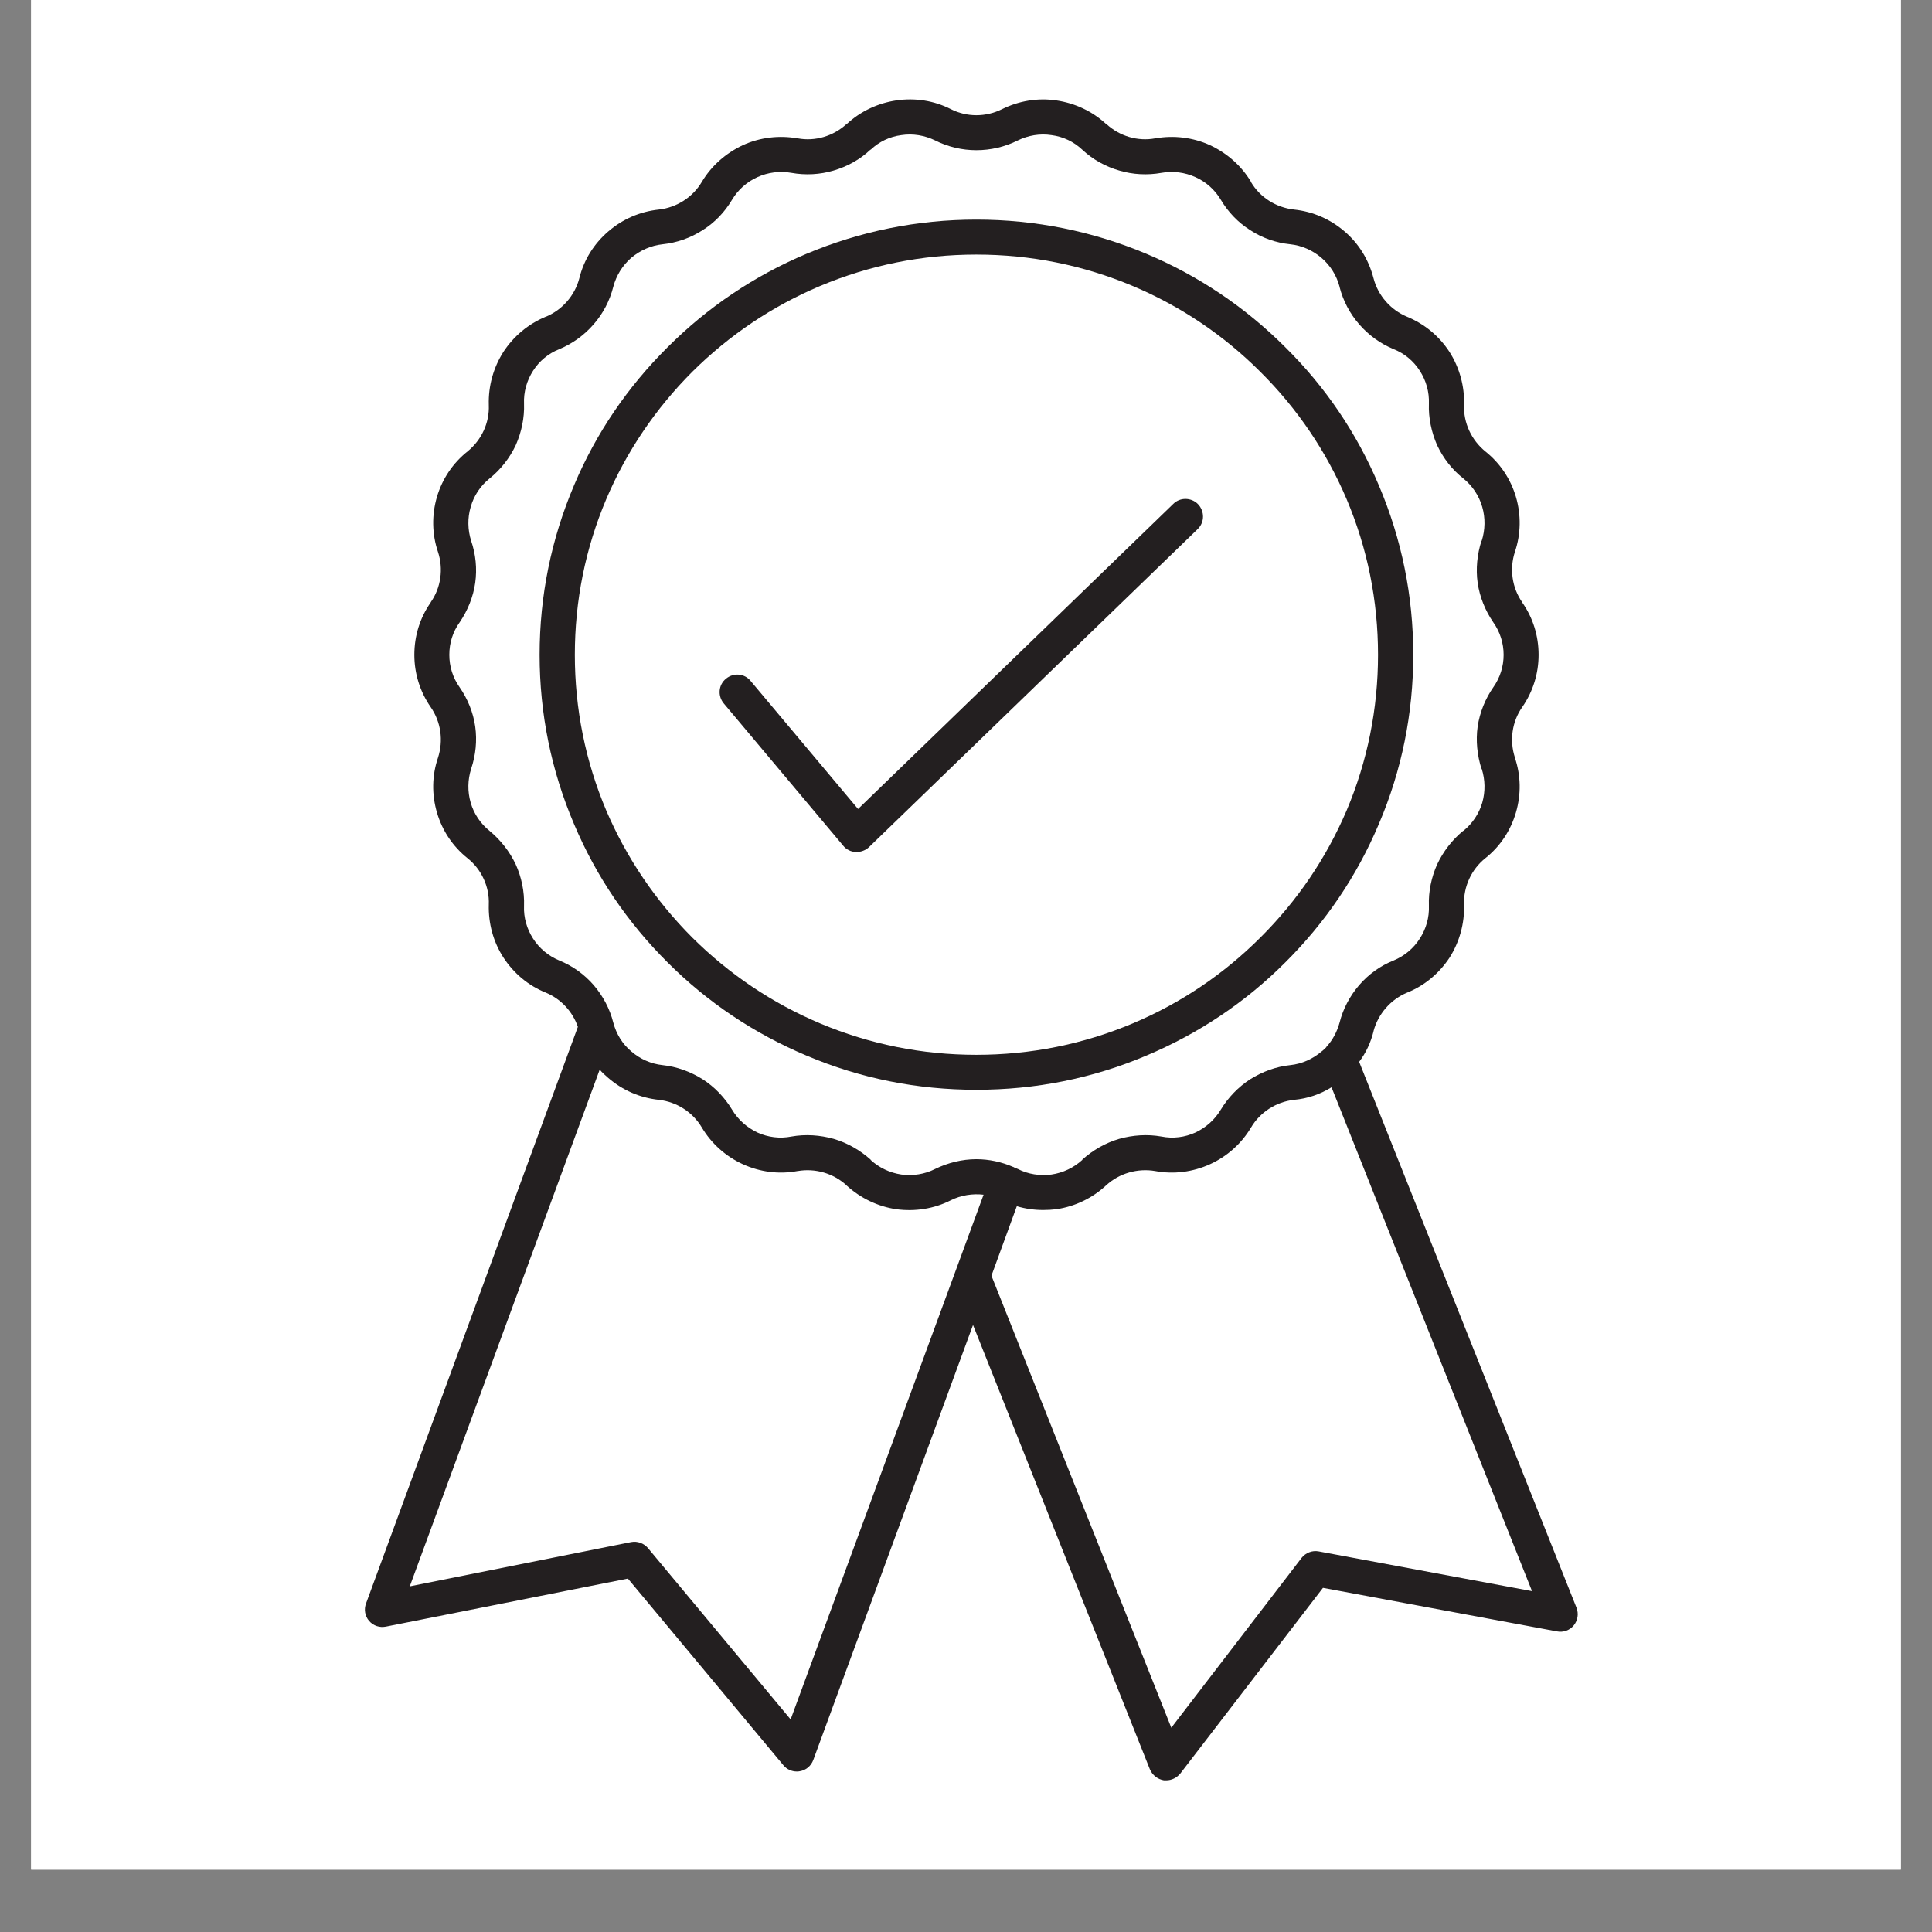 <svg xmlns="http://www.w3.org/2000/svg" xmlns:xlink="http://www.w3.org/1999/xlink" width="40" zoomAndPan="magnify" viewBox="0 0 30 30" height="40" preserveAspectRatio="xMidYMid meet" version="1.0"><rect x="0" y="0" width="30" height="30" fill="#808080" stroke="none"/><defs><clipPath id="dcf248ddc8"><path d="M 0.484 0 L 29.516 0 L 29.516 29.031 L 0.484 29.031 Z M 0.484 0 " clip-rule="nonzero"/></clipPath><clipPath id="aa02552c56"><path d="M 5.648 1.516 L 24.52 1.516 L 24.52 27.645 L 5.648 27.645 Z M 5.648 1.516 " clip-rule="nonzero"/></clipPath></defs><g clip-path="url(#dcf248ddc8)"><path fill="#ffffff" d="M 0.484 0 L 29.516 0 L 29.516 29.031 L 0.484 29.031 Z M 0.484 0 " fill-opacity="1" fill-rule="nonzero"/><path fill="#ffffff" d="M 0.484 0 L 29.516 0 L 29.516 29.031 L 0.484 29.031 Z M 0.484 0 " fill-opacity="1" fill-rule="nonzero"/></g><path fill="#231f20" d="M 12.523 16.391 C 13.359 16.746 14.246 16.922 15.16 16.922 C 16.078 16.922 16.965 16.746 17.801 16.391 C 18.609 16.051 19.336 15.566 19.957 14.945 C 20.582 14.324 21.07 13.602 21.41 12.797 C 21.766 11.965 21.945 11.078 21.945 10.168 C 21.945 9.254 21.766 8.371 21.41 7.535 C 21.07 6.73 20.582 6.008 19.957 5.391 C 19.336 4.77 18.609 4.281 17.801 3.941 C 16.965 3.59 16.078 3.41 15.16 3.41 C 14.246 3.41 13.359 3.59 12.523 3.941 C 11.715 4.281 10.988 4.77 10.367 5.391 C 9.742 6.012 9.254 6.73 8.914 7.535 C 8.559 8.371 8.379 9.254 8.379 10.168 C 8.379 11.078 8.559 11.965 8.914 12.797 C 9.254 13.602 9.742 14.324 10.367 14.945 C 10.988 15.566 11.715 16.051 12.523 16.391 Z M 8.926 10.168 C 8.926 9.328 9.09 8.516 9.414 7.75 C 9.73 7.008 10.18 6.344 10.75 5.773 C 11.324 5.203 11.992 4.754 12.734 4.441 C 13.504 4.117 14.32 3.953 15.16 3.953 C 16.004 3.953 16.82 4.117 17.59 4.441 C 18.332 4.754 19 5.203 19.57 5.773 C 20.145 6.344 20.594 7.008 20.91 7.75 C 21.234 8.516 21.398 9.328 21.398 10.168 C 21.398 11.004 21.234 11.82 20.91 12.586 C 20.594 13.324 20.145 13.988 19.57 14.559 C 19 15.129 18.332 15.578 17.59 15.891 C 16.82 16.215 16.004 16.379 15.16 16.379 C 14.32 16.379 13.504 16.215 12.734 15.891 C 11.992 15.578 11.324 15.129 10.75 14.559 C 10.18 13.988 9.73 13.324 9.414 12.586 C 9.09 11.82 8.926 11.004 8.926 10.168 Z M 8.926 10.168 " fill-opacity="1" fill-rule="nonzero"/><path fill="#231f20" d="M 13.094 13.133 C 13.141 13.191 13.211 13.227 13.289 13.23 C 13.293 13.23 13.297 13.23 13.301 13.23 C 13.371 13.23 13.441 13.203 13.492 13.156 L 18.598 8.215 C 18.707 8.109 18.707 7.938 18.602 7.828 C 18.5 7.723 18.324 7.719 18.219 7.824 L 13.324 12.562 L 11.656 10.574 C 11.562 10.457 11.391 10.441 11.273 10.539 C 11.156 10.633 11.141 10.805 11.238 10.922 Z M 13.094 13.133 " fill-opacity="1" fill-rule="nonzero"/><g clip-path="url(#aa02552c56)"><path fill="#231f20" d="M 24.48 24.965 L 21.105 16.488 C 21.211 16.348 21.285 16.188 21.328 16.016 L 21.328 16.012 C 21.398 15.746 21.594 15.52 21.848 15.414 C 22.121 15.305 22.348 15.113 22.508 14.871 C 22.664 14.625 22.742 14.34 22.734 14.047 C 22.723 13.77 22.848 13.5 23.062 13.328 C 23.293 13.145 23.457 12.898 23.539 12.617 C 23.621 12.336 23.617 12.043 23.523 11.766 C 23.523 11.766 23.523 11.766 23.523 11.762 C 23.438 11.5 23.477 11.207 23.637 10.98 C 23.805 10.738 23.891 10.457 23.891 10.168 C 23.891 9.875 23.805 9.594 23.637 9.355 L 23.637 9.352 C 23.477 9.125 23.438 8.832 23.523 8.57 C 23.617 8.293 23.621 7.996 23.539 7.715 C 23.457 7.438 23.293 7.191 23.062 7.008 C 22.848 6.832 22.723 6.566 22.734 6.289 L 22.734 6.285 C 22.742 5.996 22.664 5.711 22.508 5.465 C 22.348 5.219 22.121 5.031 21.848 4.918 C 21.594 4.812 21.398 4.59 21.328 4.32 C 21.254 4.035 21.102 3.785 20.879 3.594 C 20.656 3.402 20.387 3.285 20.094 3.254 C 19.816 3.223 19.566 3.066 19.426 2.828 C 19.426 2.828 19.426 2.828 19.426 2.824 C 19.277 2.574 19.055 2.379 18.789 2.254 C 18.523 2.133 18.227 2.098 17.941 2.148 L 17.938 2.148 C 17.664 2.199 17.383 2.113 17.18 1.926 L 17.176 1.926 C 16.961 1.727 16.695 1.602 16.402 1.559 C 16.113 1.516 15.82 1.566 15.559 1.695 C 15.309 1.82 15.012 1.82 14.766 1.695 C 14.504 1.562 14.211 1.516 13.918 1.559 C 13.629 1.602 13.363 1.727 13.148 1.926 L 13.145 1.926 C 12.941 2.113 12.66 2.199 12.387 2.148 L 12.383 2.148 C 12.094 2.098 11.801 2.133 11.535 2.254 C 11.27 2.379 11.047 2.574 10.898 2.824 C 10.758 3.062 10.508 3.223 10.23 3.254 C 9.938 3.285 9.668 3.402 9.445 3.594 C 9.223 3.785 9.066 4.035 8.996 4.32 C 8.926 4.59 8.73 4.812 8.477 4.918 C 8.477 4.918 8.473 4.918 8.473 4.918 C 8.203 5.031 7.977 5.219 7.816 5.465 C 7.66 5.711 7.582 5.996 7.59 6.285 L 7.59 6.289 C 7.602 6.566 7.477 6.832 7.262 7.008 C 7.031 7.191 6.867 7.438 6.785 7.715 C 6.703 7.996 6.707 8.293 6.801 8.57 C 6.887 8.832 6.848 9.125 6.688 9.352 L 6.688 9.355 C 6.52 9.594 6.434 9.875 6.434 10.168 C 6.434 10.457 6.52 10.738 6.688 10.98 C 6.848 11.211 6.887 11.5 6.801 11.766 C 6.707 12.043 6.703 12.336 6.785 12.617 C 6.867 12.898 7.031 13.145 7.262 13.328 C 7.477 13.5 7.602 13.77 7.59 14.047 C 7.582 14.34 7.66 14.625 7.816 14.867 C 7.977 15.113 8.203 15.305 8.477 15.414 C 8.711 15.512 8.891 15.707 8.973 15.945 L 5.684 24.898 C 5.648 24.992 5.668 25.094 5.73 25.168 C 5.797 25.246 5.895 25.277 5.992 25.258 L 9.75 24.512 L 12.164 27.41 C 12.215 27.473 12.293 27.508 12.371 27.508 C 12.387 27.508 12.402 27.508 12.418 27.504 C 12.516 27.488 12.594 27.422 12.629 27.328 L 15.109 20.574 L 17.855 27.473 C 17.895 27.566 17.977 27.629 18.074 27.645 C 18.086 27.645 18.098 27.645 18.109 27.645 C 18.195 27.645 18.273 27.605 18.328 27.539 L 20.543 24.656 L 24.176 25.332 C 24.273 25.352 24.375 25.316 24.438 25.238 C 24.5 25.16 24.516 25.059 24.48 24.965 Z M 8.684 14.914 C 8.516 14.844 8.375 14.727 8.277 14.574 C 8.18 14.422 8.129 14.246 8.137 14.066 C 8.145 13.844 8.098 13.621 8.008 13.422 C 7.914 13.223 7.773 13.043 7.602 12.902 C 7.461 12.789 7.359 12.637 7.309 12.465 C 7.258 12.289 7.262 12.109 7.316 11.938 C 7.387 11.727 7.41 11.5 7.379 11.281 C 7.348 11.062 7.262 10.852 7.137 10.672 C 7.031 10.523 6.977 10.348 6.977 10.168 C 6.977 9.984 7.031 9.812 7.137 9.664 C 7.262 9.48 7.348 9.27 7.379 9.051 C 7.41 8.832 7.387 8.605 7.316 8.398 C 7.262 8.227 7.258 8.043 7.309 7.871 C 7.359 7.695 7.461 7.543 7.602 7.43 C 7.773 7.293 7.914 7.113 8.008 6.914 C 8.098 6.711 8.145 6.488 8.137 6.27 C 8.129 6.086 8.18 5.91 8.277 5.758 C 8.375 5.605 8.516 5.488 8.684 5.422 C 8.891 5.336 9.074 5.203 9.219 5.035 C 9.363 4.871 9.469 4.668 9.523 4.453 C 9.57 4.277 9.664 4.125 9.801 4.004 C 9.941 3.887 10.109 3.812 10.289 3.793 C 10.508 3.77 10.723 3.695 10.91 3.574 C 11.098 3.457 11.254 3.293 11.367 3.102 C 11.461 2.945 11.598 2.824 11.762 2.75 C 11.926 2.676 12.109 2.652 12.289 2.684 C 12.508 2.723 12.734 2.711 12.945 2.648 C 13.156 2.586 13.355 2.477 13.516 2.324 L 13.52 2.324 C 13.652 2.199 13.816 2.121 13.996 2.098 C 14.176 2.07 14.359 2.102 14.52 2.18 C 14.719 2.281 14.941 2.332 15.16 2.332 C 15.383 2.332 15.605 2.281 15.805 2.18 C 15.965 2.102 16.148 2.07 16.328 2.098 C 16.508 2.121 16.672 2.199 16.805 2.324 C 16.969 2.477 17.164 2.586 17.379 2.648 C 17.59 2.711 17.816 2.723 18.035 2.684 C 18.215 2.652 18.398 2.676 18.562 2.75 C 18.727 2.824 18.863 2.945 18.957 3.102 C 19.07 3.293 19.227 3.457 19.414 3.574 C 19.598 3.695 19.812 3.77 20.035 3.793 C 20.215 3.812 20.383 3.887 20.52 4.004 C 20.66 4.125 20.754 4.277 20.801 4.453 L 20.801 4.457 C 20.855 4.668 20.961 4.871 21.105 5.035 C 21.25 5.203 21.434 5.336 21.641 5.422 C 21.809 5.488 21.949 5.605 22.047 5.758 C 22.145 5.91 22.195 6.086 22.188 6.27 C 22.18 6.488 22.227 6.711 22.316 6.914 C 22.41 7.113 22.547 7.293 22.723 7.43 C 22.863 7.543 22.965 7.695 23.016 7.871 C 23.066 8.043 23.062 8.227 23.008 8.398 C 23.008 8.398 23.008 8.398 23.004 8.398 C 22.938 8.605 22.914 8.832 22.945 9.051 C 22.977 9.27 23.062 9.48 23.188 9.664 C 23.293 9.812 23.348 9.988 23.348 10.168 C 23.348 10.348 23.293 10.523 23.188 10.672 C 23.062 10.852 22.977 11.066 22.945 11.281 C 22.914 11.5 22.938 11.727 23.004 11.938 C 23.008 11.938 23.008 11.938 23.008 11.938 C 23.062 12.109 23.066 12.289 23.016 12.465 C 22.965 12.637 22.863 12.789 22.723 12.902 C 22.723 12.902 22.723 12.902 22.719 12.902 C 22.547 13.043 22.41 13.223 22.316 13.422 C 22.227 13.621 22.18 13.844 22.188 14.062 L 22.188 14.066 C 22.195 14.246 22.145 14.422 22.047 14.574 C 21.949 14.727 21.809 14.844 21.641 14.914 C 21.434 14.996 21.25 15.129 21.105 15.297 C 20.961 15.465 20.855 15.664 20.801 15.879 C 20.762 16.02 20.695 16.148 20.598 16.254 C 20.594 16.258 20.594 16.258 20.594 16.262 C 20.57 16.285 20.547 16.309 20.52 16.328 C 20.383 16.445 20.215 16.52 20.035 16.539 C 19.812 16.562 19.602 16.641 19.414 16.758 C 19.227 16.879 19.07 17.043 18.957 17.23 C 18.863 17.387 18.727 17.508 18.562 17.586 C 18.398 17.66 18.215 17.684 18.035 17.648 C 17.816 17.609 17.59 17.625 17.379 17.684 C 17.168 17.746 16.969 17.859 16.805 18.008 L 16.805 18.012 C 16.672 18.133 16.508 18.211 16.328 18.238 C 16.148 18.262 15.965 18.234 15.805 18.152 C 15.785 18.145 15.77 18.137 15.75 18.129 C 15.746 18.125 15.738 18.121 15.734 18.121 C 15.555 18.043 15.359 18 15.16 18 C 14.941 18 14.719 18.055 14.52 18.152 C 14.359 18.234 14.176 18.262 13.996 18.238 C 13.816 18.211 13.652 18.133 13.52 18.012 L 13.52 18.008 C 13.355 17.859 13.156 17.746 12.945 17.684 C 12.734 17.625 12.508 17.609 12.289 17.648 C 12.109 17.684 11.926 17.66 11.762 17.586 C 11.598 17.508 11.461 17.387 11.367 17.23 C 11.254 17.043 11.098 16.879 10.91 16.758 C 10.723 16.641 10.508 16.562 10.289 16.539 C 10.109 16.52 9.941 16.445 9.805 16.328 C 9.664 16.211 9.57 16.055 9.523 15.879 C 9.469 15.664 9.363 15.465 9.219 15.297 C 9.074 15.129 8.887 14.996 8.684 14.914 Z M 14.844 19.719 L 12.277 26.699 L 10.062 24.039 C 10 23.965 9.898 23.926 9.801 23.945 L 6.363 24.633 L 9.312 16.609 C 9.352 16.656 9.398 16.699 9.445 16.738 C 9.668 16.93 9.938 17.047 10.23 17.078 C 10.508 17.109 10.758 17.27 10.898 17.508 C 11.047 17.758 11.27 17.957 11.535 18.078 C 11.801 18.199 12.094 18.238 12.383 18.184 C 12.387 18.184 12.387 18.184 12.387 18.184 C 12.66 18.137 12.941 18.219 13.145 18.406 L 13.148 18.41 C 13.363 18.605 13.629 18.734 13.918 18.777 C 14.211 18.816 14.504 18.77 14.766 18.637 C 14.922 18.559 15.102 18.531 15.273 18.551 Z M 20.477 24.09 C 20.375 24.07 20.273 24.113 20.211 24.191 L 18.188 26.828 L 15.395 19.809 L 15.789 18.73 C 15.922 18.77 16.059 18.789 16.199 18.789 C 16.27 18.789 16.336 18.785 16.402 18.777 C 16.695 18.734 16.961 18.605 17.176 18.406 C 17.379 18.219 17.664 18.137 17.938 18.184 C 18.227 18.238 18.523 18.199 18.789 18.078 C 19.055 17.957 19.277 17.758 19.426 17.508 C 19.566 17.27 19.816 17.109 20.094 17.078 C 20.305 17.059 20.5 16.992 20.676 16.883 L 23.789 24.707 Z M 20.477 24.09 " fill-opacity="1" fill-rule="nonzero"/></g></svg>